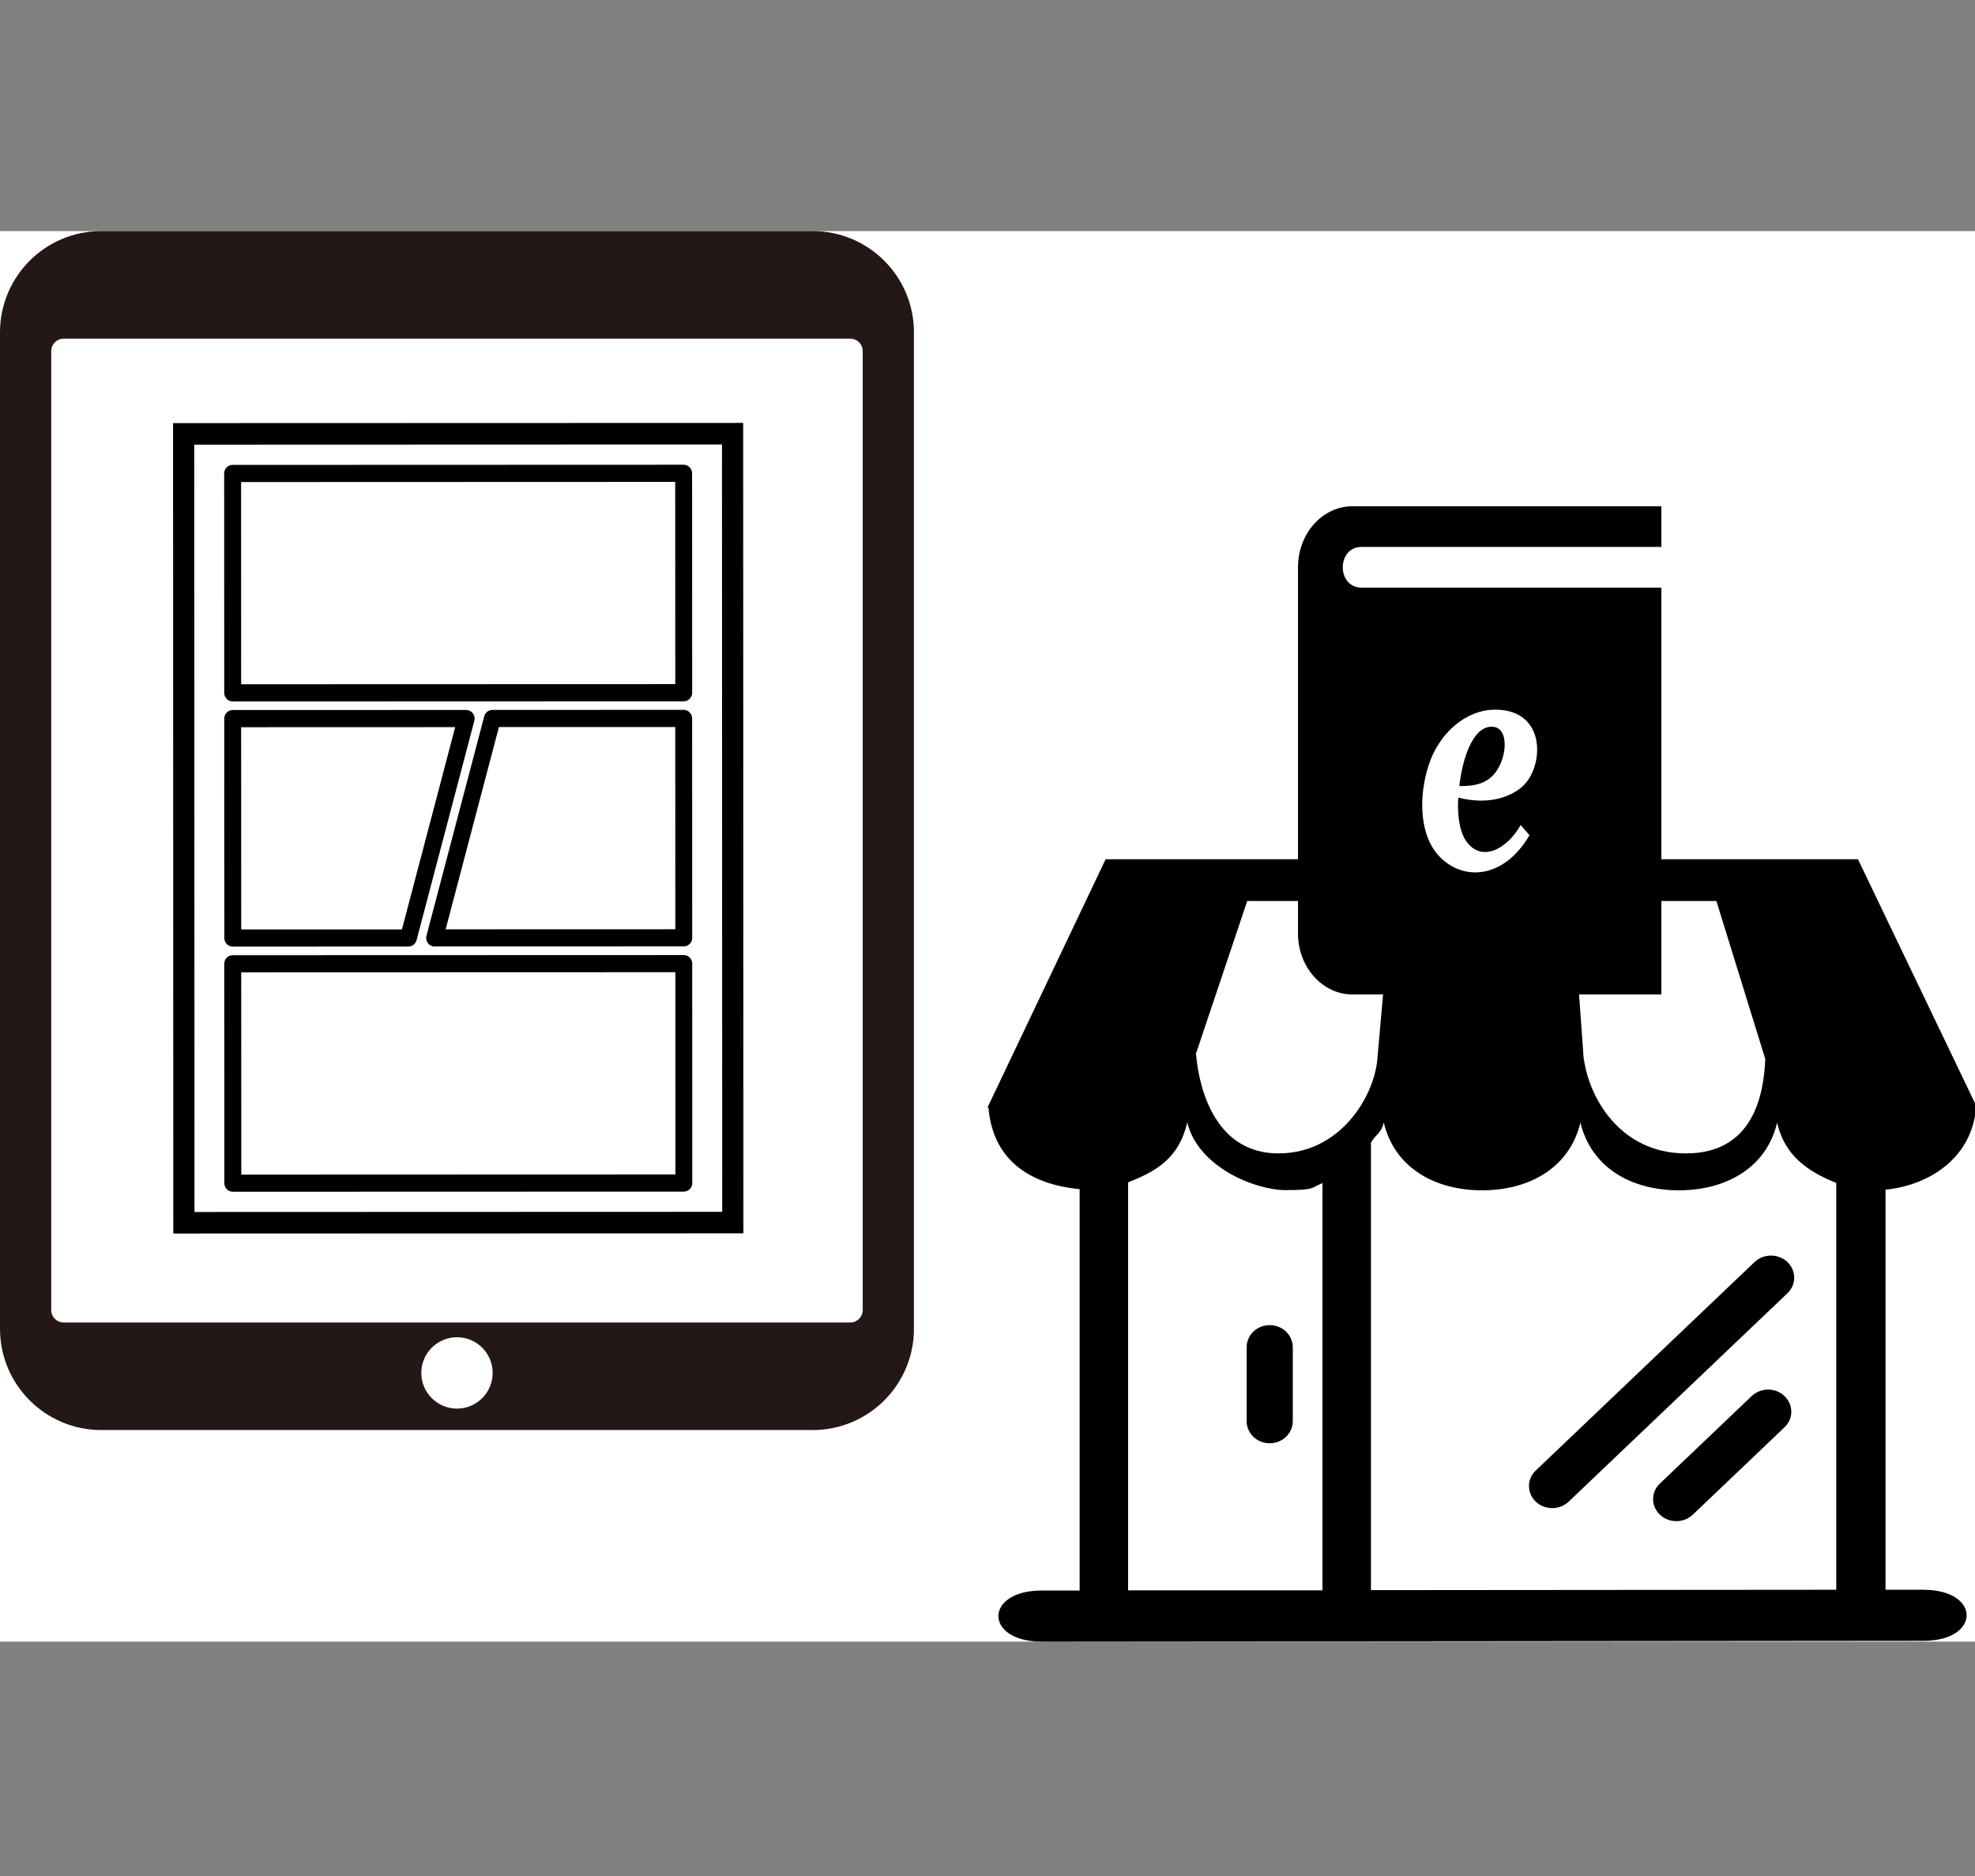 <svg width="140" height="133" viewBox="0 0 140 133" fill="none" xmlns="http://www.w3.org/2000/svg">
<rect x="0" y="0" width="140" height="133" fill="#808080" stroke="none"/>
<g clip-path="url(#clip0_223_6460)">
<rect width="140" height="100" transform="translate(0 16.383)" fill="white"/>
<path d="M7.175 16.383H57.611C61.571 16.383 64.786 19.6 64.786 23.561V94.206C64.786 98.168 61.571 101.384 57.611 101.384H7.175C3.216 101.384 0 98.168 0 94.206V23.561C0 19.6 3.216 16.383 7.175 16.383Z" fill="#231815"/>
<path d="M60.275 24.01H4.51C4.024 24.01 3.631 24.404 3.631 24.889V92.879C3.631 93.365 4.024 93.759 4.51 93.759H60.275C60.761 93.759 61.154 93.365 61.154 92.879V24.889C61.154 24.404 60.761 24.01 60.275 24.01Z" fill="white"/>
<path fill-rule="evenodd" clip-rule="evenodd" d="M34.922 97.334C34.922 98.732 33.791 99.864 32.394 99.864C30.997 99.864 29.865 98.732 29.865 97.334C29.865 95.937 30.997 94.805 32.394 94.805C33.791 94.805 34.922 95.937 34.922 97.334Z" fill="white"/>
<rect x="12.268" y="29.984" width="40.8" height="57.8" fill="white"/>
<path d="M12.285 87.452L12.268 29.997L52.68 29.984L52.697 87.439L12.285 87.452ZM13.769 31.524L13.787 85.925L51.195 85.912L51.178 31.511L13.769 31.524ZM48.81 33.556L48.815 49.111C48.815 49.307 48.66 49.465 48.467 49.465L16.495 49.475C16.303 49.475 16.148 49.317 16.148 49.121L16.142 33.566C16.142 33.371 16.298 33.213 16.49 33.213L48.462 33.203C48.654 33.203 48.81 33.361 48.81 33.556ZM48.111 33.91L16.836 33.92C16.836 36.009 16.841 46.677 16.841 48.765L48.116 48.755L48.111 33.91ZM16.493 49.73C16.163 49.73 15.895 49.457 15.895 49.121L15.89 33.566C15.89 33.231 16.157 32.959 16.488 32.959L48.462 32.948C48.792 32.948 49.06 33.221 49.06 33.556L49.065 49.111C49.065 49.274 49.002 49.427 48.89 49.541C48.777 49.656 48.627 49.719 48.467 49.719L16.495 49.73H16.493ZM48.462 33.457L16.488 33.467C16.433 33.467 16.39 33.513 16.39 33.566L16.395 49.121C16.395 49.178 16.44 49.221 16.495 49.221L48.467 49.211C48.502 49.211 48.527 49.193 48.537 49.18C48.547 49.167 48.567 49.144 48.567 49.109L48.562 33.554C48.562 33.498 48.517 33.452 48.464 33.452L48.462 33.457ZM16.59 49.02L16.585 33.666L48.362 33.656L48.367 49.01L16.59 49.02ZM17.089 34.175L17.094 48.511L47.868 48.501L47.863 34.164L17.089 34.175ZM28.949 66.852L16.498 66.857C16.305 66.857 16.15 66.699 16.15 66.503L16.145 50.948C16.145 50.752 16.3 50.595 16.493 50.595L33.044 50.59C33.152 50.59 33.255 50.64 33.322 50.727C33.387 50.813 33.41 50.928 33.382 51.035L29.287 66.59C29.247 66.745 29.109 66.852 28.949 66.852ZM28.681 66.142L32.591 51.294L16.843 51.299L16.848 66.144H28.684L28.681 66.142ZM34.904 50.587L48.464 50.582C48.657 50.582 48.812 50.74 48.812 50.935L48.817 66.49C48.817 66.686 48.662 66.844 48.469 66.844L30.809 66.849C30.701 66.849 30.599 66.798 30.531 66.712C30.466 66.625 30.443 66.511 30.471 66.404L34.566 50.849C34.606 50.694 34.746 50.587 34.904 50.587ZM35.172 51.294L31.262 66.142L48.119 66.137L48.114 51.292L35.169 51.297L35.172 51.294ZM16.498 67.109C16.168 67.109 15.9 66.836 15.9 66.501L15.895 50.946C15.895 50.61 16.163 50.338 16.493 50.338L33.044 50.333C33.23 50.333 33.407 50.422 33.52 50.572C33.633 50.719 33.673 50.918 33.623 51.101L29.527 66.656C29.457 66.92 29.219 67.106 28.949 67.106L16.498 67.111V67.109ZM33.044 50.841L16.493 50.846C16.438 50.846 16.395 50.892 16.395 50.946L16.4 66.501C16.4 66.557 16.445 66.6 16.498 66.6L28.949 66.595C28.994 66.595 29.032 66.564 29.044 66.521L33.139 50.964C33.147 50.933 33.139 50.902 33.122 50.877C33.102 50.852 33.074 50.836 33.044 50.836V50.841ZM30.809 67.106C30.624 67.106 30.446 67.017 30.333 66.867C30.221 66.717 30.183 66.521 30.231 66.338L34.326 50.783C34.396 50.516 34.634 50.33 34.904 50.33L48.464 50.325C48.795 50.325 49.062 50.597 49.062 50.933L49.068 66.488C49.068 66.651 49.005 66.803 48.892 66.918C48.78 67.032 48.629 67.096 48.469 67.096L30.806 67.101L30.809 67.106ZM34.904 50.841C34.859 50.841 34.822 50.872 34.809 50.915L30.714 66.47C30.706 66.501 30.714 66.534 30.731 66.557C30.749 66.582 30.779 66.595 30.809 66.595L48.469 66.59C48.504 66.59 48.527 66.572 48.539 66.559C48.549 66.549 48.567 66.523 48.567 66.488L48.562 50.933C48.562 50.877 48.517 50.834 48.464 50.834L34.904 50.839V50.841ZM16.596 66.401L16.59 51.047L32.917 51.042L28.874 66.399H16.596V66.401ZM17.094 51.556L17.099 65.893H28.491L32.266 51.551L17.094 51.556ZM30.937 66.396L34.979 51.04L48.367 51.035L48.372 66.389L30.937 66.394V66.396ZM35.365 51.549L31.59 65.885L47.871 65.88L47.866 51.544H35.365V51.549ZM48.82 68.317L48.825 83.872C48.825 84.068 48.669 84.226 48.477 84.226L16.505 84.236C16.313 84.236 16.157 84.078 16.157 83.882L16.152 68.327C16.152 68.131 16.308 67.974 16.5 67.974L48.472 67.963C48.664 67.963 48.82 68.121 48.82 68.317ZM48.121 68.671L16.846 68.681L16.851 83.526L48.126 83.516L48.121 68.671ZM16.503 84.49C16.172 84.49 15.905 84.218 15.902 83.882L15.897 68.327C15.897 68.165 15.96 68.012 16.072 67.897C16.185 67.783 16.335 67.719 16.495 67.719L48.469 67.709C48.8 67.709 49.068 67.981 49.068 68.317L49.072 83.872C49.072 84.035 49.01 84.188 48.897 84.302C48.785 84.416 48.634 84.48 48.474 84.48L16.503 84.49ZM48.472 68.215L16.5 68.225C16.465 68.225 16.44 68.243 16.43 68.256C16.42 68.266 16.4 68.292 16.4 68.327L16.405 83.882C16.405 83.938 16.45 83.981 16.505 83.981L48.477 83.971C48.512 83.971 48.537 83.954 48.547 83.943C48.557 83.933 48.577 83.908 48.577 83.872L48.572 68.317C48.572 68.261 48.527 68.215 48.474 68.215H48.472ZM16.601 83.781L16.596 68.427L48.372 68.416L48.377 83.77L16.601 83.781ZM17.099 68.935L17.104 83.272L47.878 83.261L47.873 68.925L17.099 68.935Z" fill="black"/>
<rect x="78.972" y="62.549" width="52.202" height="51.386" fill="white"/>
<path fill-rule="evenodd" clip-rule="evenodd" d="M84.161 79.581C83.556 82.156 81.92 83.052 79.968 83.823V112.747H93.744V83.878C92.933 84.195 93.277 84.374 91.132 84.374C88.987 84.374 84.918 82.749 84.161 79.567V79.581ZM91.641 95.516C91.641 94.649 90.912 93.946 90.005 93.946C89.097 93.946 88.369 94.649 88.369 95.516V100.75C88.369 101.618 89.097 102.321 90.005 102.321C90.912 102.321 91.641 101.618 91.641 100.75V95.516ZM126.494 101.191C127.141 100.585 127.141 99.593 126.494 98.974C125.848 98.354 124.817 98.368 124.171 98.974L117.668 105.172C117.021 105.778 117.021 106.769 117.668 107.389C118.314 107.995 119.345 107.995 119.991 107.389L126.494 101.191ZM126.701 91.688C127.347 91.082 127.347 90.09 126.701 89.47C126.054 88.864 125.023 88.864 124.377 89.47L108.868 104.249C108.222 104.855 108.222 105.847 108.868 106.466C109.514 107.072 110.546 107.072 111.192 106.466L126.701 91.688ZM76.517 84.305C73.368 84.002 70.399 82.514 70.069 78.52H70L78.373 60.918H131.705L140.147 78.52H140.078C139.79 81.977 136.93 84.002 133.658 84.346V112.706H136.339C140.422 112.706 140.436 116.328 136.339 116.328L73.836 116.383C69.752 116.383 69.752 112.761 73.836 112.761H76.531V84.305H76.517ZM130.193 83.878C128.034 83.01 126.508 81.881 125.972 79.595C125.216 82.776 122.383 84.388 119.001 84.388C115.619 84.388 112.787 82.762 112.03 79.581C111.274 82.762 108.442 84.388 105.06 84.388C101.678 84.388 98.845 82.762 98.089 79.581C97.91 80.352 97.594 80.338 97.182 80.999C97.182 81.041 97.182 81.096 97.182 81.137V112.733L130.165 112.706V83.864L130.193 83.878ZM112.278 75.091C112.635 77.763 114.808 81.771 119.51 81.771C124.212 81.771 125.023 77.749 125.133 75.077L121.668 63.879H111.453L112.264 75.091H112.278ZM84.78 74.733C85.014 77.405 86.251 81.771 90.623 81.771C94.996 81.771 97.402 77.763 97.635 75.091L98.625 63.879H88.41L84.766 74.733H84.78Z" fill="black"/>
<rect x="97.162" y="47.166" width="17.172" height="22.003" fill="white"/>
<path d="M103.446 55.726C103.622 54.112 104.287 51.519 105.741 51.519C107.01 51.519 106.864 53.729 105.94 54.851C105.177 55.781 103.941 55.726 103.446 55.726ZM96.512 41.659H117.768V70.502H95.874C93.74 70.502 92.01 68.566 92.01 66.176V40.217C92.01 37.827 93.74 35.891 95.874 35.891H117.768V38.775H96.512C94.741 38.775 94.741 41.659 96.512 41.659ZM101.914 60.586C103.582 62.497 106.567 62.393 108.419 59.212L107.794 58.491C106.802 60.252 104.949 61.178 103.898 59.581C103.375 58.788 103.299 57.398 103.376 56.542C104.812 56.929 106.538 56.855 107.803 55.86C109.451 54.567 109.741 50.312 105.994 50.312C103.894 50.312 102.131 51.966 101.394 53.905C100.602 55.987 100.49 58.952 101.914 60.586Z" fill="black"/>
</g>
<defs>
<clipPath id="clip0_223_6460">
<rect width="140" height="132" fill="white" transform="translate(0 0.383)"/>
</clipPath>
</defs>
</svg>

